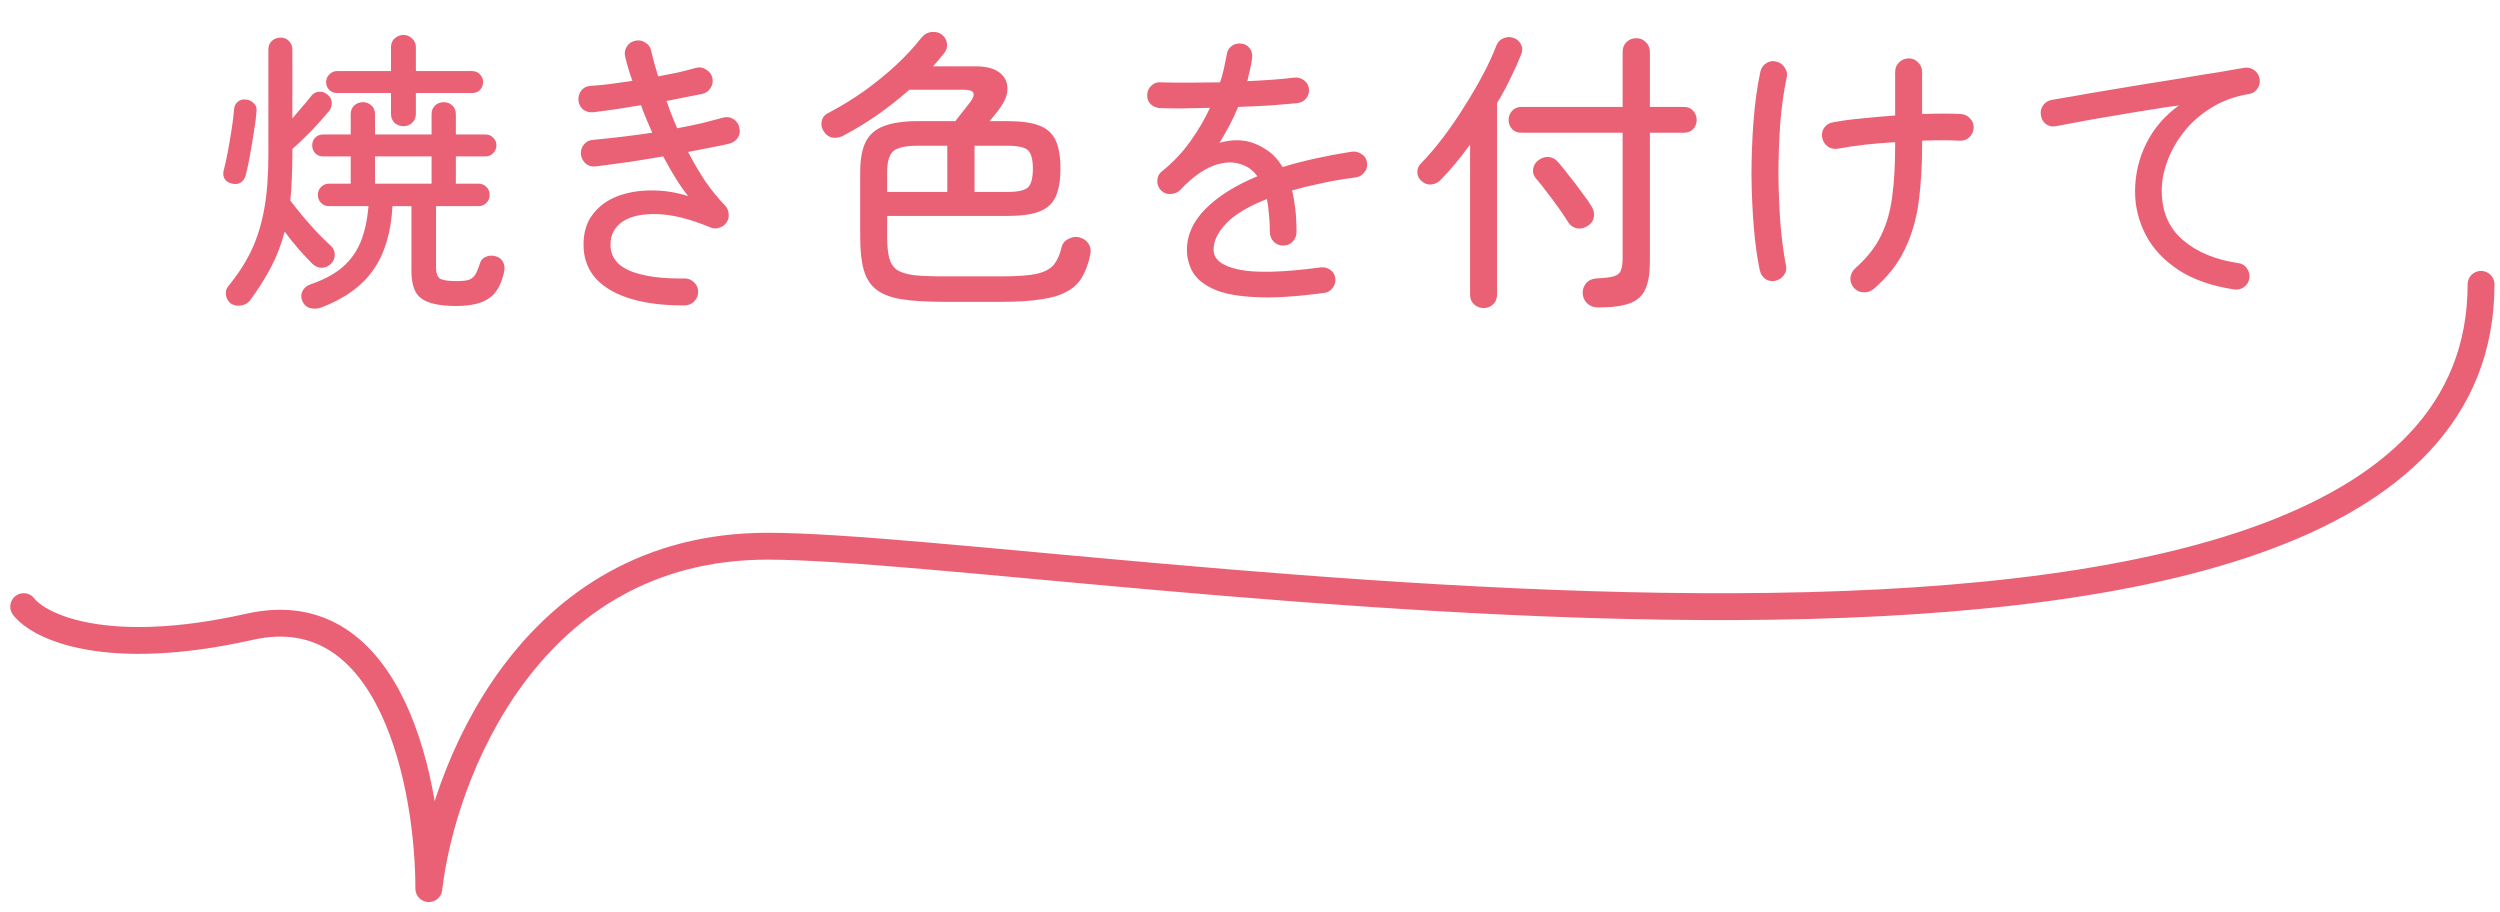 <svg width="211" height="77" viewBox="0 0 211 77" fill="none" xmlns="http://www.w3.org/2000/svg">
<g clip-path="url(#clip0_11454_2247)">
<path d="M27.125 25.95C26.792 26.067 26.475 26.083 26.175 26C25.892 25.933 25.675 25.742 25.525 25.425C25.392 25.142 25.392 24.858 25.525 24.575C25.658 24.308 25.883 24.117 26.2 24C27.317 23.617 28.208 23.142 28.875 22.575C29.558 21.992 30.075 21.283 30.425 20.45C30.775 19.6 31 18.583 31.1 17.4H27.775C27.508 17.4 27.283 17.308 27.1 17.125C26.917 16.942 26.825 16.717 26.825 16.45C26.825 16.183 26.917 15.958 27.1 15.775C27.283 15.592 27.508 15.5 27.775 15.5H29.6V13.2H27.275C26.992 13.2 26.767 13.108 26.6 12.925C26.433 12.742 26.35 12.525 26.35 12.275C26.35 12.008 26.433 11.792 26.6 11.625C26.767 11.442 26.992 11.35 27.275 11.35H29.6V9.65C29.6 9.333 29.7 9.083 29.9 8.9C30.1 8.717 30.342 8.625 30.625 8.625C30.908 8.625 31.15 8.717 31.35 8.9C31.55 9.083 31.65 9.333 31.65 9.65V11.35H36.425V9.65C36.425 9.333 36.525 9.083 36.725 8.9C36.925 8.717 37.167 8.625 37.45 8.625C37.733 8.625 37.975 8.717 38.175 8.9C38.375 9.083 38.475 9.333 38.475 9.65V11.35H40.975C41.242 11.35 41.458 11.442 41.625 11.625C41.808 11.792 41.9 12.008 41.9 12.275C41.9 12.525 41.808 12.742 41.625 12.925C41.458 13.108 41.242 13.2 40.975 13.2H38.475V15.5H40.375C40.642 15.5 40.867 15.592 41.05 15.775C41.233 15.958 41.325 16.183 41.325 16.45C41.325 16.717 41.233 16.942 41.05 17.125C40.867 17.308 40.642 17.4 40.375 17.4H36.8V22.55C36.8 23.05 36.917 23.375 37.15 23.525C37.4 23.658 37.858 23.725 38.525 23.725C38.975 23.725 39.317 23.692 39.55 23.625C39.783 23.542 39.967 23.4 40.1 23.2C40.233 22.983 40.367 22.667 40.5 22.25C40.583 21.967 40.75 21.775 41 21.675C41.25 21.558 41.525 21.542 41.825 21.625C42.125 21.708 42.333 21.867 42.45 22.1C42.583 22.333 42.617 22.608 42.55 22.925C42.317 24.008 41.892 24.758 41.275 25.175C40.658 25.608 39.733 25.825 38.5 25.825C37.133 25.825 36.158 25.617 35.575 25.2C35.008 24.8 34.725 24.025 34.725 22.875V17.4H33.125C33.008 19.6 32.475 21.383 31.525 22.75C30.592 24.117 29.125 25.183 27.125 25.95ZM19.5 25.625C19.267 25.458 19.125 25.225 19.075 24.925C19.025 24.642 19.083 24.392 19.25 24.175C20.05 23.208 20.7 22.208 21.2 21.175C21.7 20.125 22.067 18.95 22.3 17.65C22.533 16.35 22.65 14.833 22.65 13.1V4.2C22.65 3.883 22.75 3.633 22.95 3.45C23.15 3.267 23.392 3.175 23.675 3.175C23.958 3.175 24.192 3.267 24.375 3.45C24.575 3.633 24.675 3.883 24.675 4.2V10C24.958 9.667 25.233 9.342 25.5 9.025C25.783 8.708 26.025 8.417 26.225 8.15C26.392 7.917 26.608 7.783 26.875 7.75C27.158 7.717 27.408 7.792 27.625 7.975C27.858 8.142 27.983 8.367 28 8.65C28.017 8.933 27.933 9.183 27.75 9.4C27.333 9.9 26.842 10.45 26.275 11.05C25.708 11.633 25.175 12.142 24.675 12.575V13.1C24.675 13.817 24.658 14.492 24.625 15.125C24.608 15.758 24.567 16.358 24.5 16.925C24.817 17.342 25.175 17.792 25.575 18.275C25.975 18.742 26.375 19.192 26.775 19.625C27.192 20.058 27.567 20.425 27.9 20.725C28.133 20.925 28.25 21.175 28.25 21.475C28.267 21.758 28.167 22.017 27.95 22.25C27.733 22.467 27.475 22.583 27.175 22.6C26.875 22.6 26.608 22.492 26.375 22.275C26.058 21.958 25.683 21.558 25.25 21.075C24.817 20.575 24.408 20.067 24.025 19.55C23.742 20.633 23.358 21.633 22.875 22.55C22.392 23.467 21.808 24.392 21.125 25.325C20.942 25.575 20.692 25.725 20.375 25.775C20.058 25.842 19.767 25.792 19.5 25.625ZM34.05 10.65C33.767 10.65 33.517 10.558 33.3 10.375C33.1 10.175 33 9.917 33 9.6V7.85H28.45C28.2 7.85 27.983 7.767 27.8 7.6C27.617 7.417 27.525 7.192 27.525 6.925C27.525 6.675 27.617 6.458 27.8 6.275C27.983 6.092 28.2 6 28.45 6H33V4C33 3.683 33.1 3.433 33.3 3.25C33.517 3.05 33.767 2.95 34.05 2.95C34.333 2.95 34.575 3.05 34.775 3.25C34.992 3.433 35.1 3.683 35.1 4V6H39.85C40.117 6 40.333 6.092 40.5 6.275C40.683 6.458 40.775 6.675 40.775 6.925C40.775 7.192 40.683 7.417 40.5 7.6C40.333 7.767 40.117 7.85 39.85 7.85H35.1V9.6C35.1 9.917 34.992 10.175 34.775 10.375C34.575 10.558 34.333 10.65 34.05 10.65ZM19.6 15.5C19.333 15.45 19.125 15.325 18.975 15.125C18.842 14.908 18.808 14.667 18.875 14.4C18.992 13.967 19.108 13.442 19.225 12.825C19.342 12.192 19.45 11.558 19.55 10.925C19.65 10.275 19.717 9.725 19.75 9.275C19.767 8.992 19.867 8.767 20.05 8.6C20.25 8.433 20.483 8.367 20.75 8.4C21 8.417 21.217 8.517 21.4 8.7C21.6 8.867 21.683 9.1 21.65 9.4C21.617 9.9 21.542 10.483 21.425 11.15C21.325 11.8 21.217 12.45 21.1 13.1C20.983 13.75 20.867 14.3 20.75 14.75C20.683 15.033 20.542 15.25 20.325 15.4C20.108 15.533 19.867 15.567 19.6 15.5ZM31.65 15.5H36.425V13.2H31.65V15.5ZM57.825 25.775C56.125 25.792 54.633 25.617 53.35 25.25C52.067 24.883 51.058 24.317 50.325 23.55C49.608 22.767 49.25 21.8 49.25 20.65C49.25 19.617 49.508 18.767 50.025 18.1C50.542 17.417 51.225 16.908 52.075 16.575C52.942 16.242 53.892 16.075 54.925 16.075C55.975 16.058 57.025 16.217 58.075 16.55C57.708 16.083 57.35 15.567 57 15C56.65 14.433 56.308 13.833 55.975 13.2C55.008 13.367 54.033 13.525 53.05 13.675C52.067 13.808 51.133 13.933 50.25 14.05C49.933 14.083 49.658 14 49.425 13.8C49.192 13.583 49.058 13.317 49.025 13C49.008 12.683 49.1 12.408 49.3 12.175C49.5 11.942 49.758 11.817 50.075 11.8C50.808 11.733 51.6 11.65 52.45 11.55C53.3 11.45 54.167 11.333 55.05 11.2C54.883 10.817 54.717 10.433 54.55 10.05C54.383 9.65 54.233 9.258 54.1 8.875C53.367 8.992 52.65 9.108 51.95 9.225C51.25 9.325 50.625 9.408 50.075 9.475C49.758 9.508 49.475 9.433 49.225 9.25C48.992 9.05 48.858 8.8 48.825 8.5C48.792 8.183 48.867 7.9 49.05 7.65C49.25 7.4 49.508 7.267 49.825 7.25C50.308 7.217 50.85 7.167 51.45 7.1C52.067 7.017 52.708 6.925 53.375 6.825C53.125 6.125 52.925 5.458 52.775 4.825C52.692 4.525 52.725 4.242 52.875 3.975C53.042 3.692 53.275 3.517 53.575 3.45C53.875 3.367 54.158 3.408 54.425 3.575C54.708 3.725 54.883 3.95 54.95 4.25C55.033 4.617 55.125 4.983 55.225 5.35C55.325 5.7 55.433 6.067 55.55 6.45C56.167 6.333 56.75 6.217 57.3 6.1C57.85 5.967 58.333 5.842 58.75 5.725C59.05 5.642 59.333 5.692 59.6 5.875C59.883 6.042 60.058 6.275 60.125 6.575C60.192 6.875 60.142 7.158 59.975 7.425C59.808 7.692 59.575 7.858 59.275 7.925C58.858 8.008 58.392 8.1 57.875 8.2C57.375 8.3 56.833 8.408 56.25 8.525C56.383 8.908 56.525 9.292 56.675 9.675C56.825 10.058 56.983 10.442 57.15 10.825C57.883 10.692 58.575 10.55 59.225 10.4C59.892 10.233 60.5 10.075 61.05 9.925C61.35 9.842 61.633 9.883 61.9 10.05C62.167 10.217 62.333 10.458 62.4 10.775C62.483 11.075 62.442 11.358 62.275 11.625C62.108 11.875 61.867 12.042 61.55 12.125C61.133 12.225 60.617 12.333 60 12.45C59.4 12.567 58.758 12.692 58.075 12.825C58.525 13.692 59.008 14.517 59.525 15.3C60.058 16.067 60.617 16.75 61.2 17.35C61.383 17.55 61.483 17.783 61.5 18.05C61.533 18.3 61.475 18.542 61.325 18.775C61.175 18.992 60.967 19.142 60.7 19.225C60.45 19.308 60.208 19.3 59.975 19.2C58.258 18.483 56.767 18.108 55.5 18.075C54.233 18.025 53.25 18.233 52.55 18.7C51.867 19.167 51.525 19.817 51.525 20.65C51.525 21.667 52.083 22.408 53.2 22.875C54.333 23.325 55.858 23.533 57.775 23.5C58.092 23.5 58.358 23.608 58.575 23.825C58.808 24.042 58.925 24.308 58.925 24.625C58.925 24.942 58.817 25.208 58.6 25.425C58.4 25.642 58.142 25.758 57.825 25.775ZM79.625 25.475C78.175 25.475 76.992 25.4 76.075 25.25C75.158 25.1 74.45 24.825 73.95 24.425C73.45 24.042 73.1 23.492 72.9 22.775C72.7 22.058 72.6 21.133 72.6 20V14.55C72.6 13.467 72.75 12.617 73.05 12C73.367 11.367 73.875 10.917 74.575 10.65C75.292 10.367 76.25 10.225 77.45 10.225H80.625C80.825 9.975 81.042 9.7 81.275 9.4C81.525 9.083 81.733 8.817 81.9 8.6C82.4 7.917 82.225 7.575 81.375 7.575H76.75C75.933 8.292 75.058 8.983 74.125 9.65C73.192 10.3 72.225 10.892 71.225 11.425C70.925 11.592 70.617 11.658 70.3 11.625C69.983 11.575 69.733 11.408 69.55 11.125C69.35 10.842 69.283 10.542 69.35 10.225C69.417 9.908 69.625 9.667 69.975 9.5C70.992 8.967 71.983 8.358 72.95 7.675C73.917 6.975 74.817 6.242 75.65 5.475C76.483 4.692 77.192 3.925 77.775 3.175C78.008 2.892 78.292 2.733 78.625 2.7C78.975 2.667 79.267 2.742 79.5 2.925C79.75 3.125 79.892 3.375 79.925 3.675C79.958 3.975 79.883 4.242 79.7 4.475C79.55 4.658 79.392 4.85 79.225 5.05C79.075 5.233 78.917 5.417 78.75 5.6H82.35C83.217 5.6 83.875 5.767 84.325 6.1C84.775 6.433 85.008 6.867 85.025 7.4C85.058 7.917 84.858 8.475 84.425 9.075C84.275 9.292 84.125 9.492 83.975 9.675C83.825 9.858 83.675 10.042 83.525 10.225H85.025C86.192 10.225 87.092 10.35 87.725 10.6C88.375 10.85 88.833 11.267 89.1 11.85C89.367 12.417 89.5 13.208 89.5 14.225C89.5 15.225 89.367 16.017 89.1 16.6C88.833 17.183 88.375 17.6 87.725 17.85C87.092 18.1 86.192 18.225 85.025 18.225H74.875V20C74.875 20.733 74.933 21.325 75.05 21.775C75.167 22.208 75.383 22.542 75.7 22.775C76.033 22.992 76.508 23.142 77.125 23.225C77.758 23.292 78.592 23.325 79.625 23.325H84.575C85.892 23.325 86.883 23.25 87.55 23.1C88.217 22.933 88.692 22.667 88.975 22.3C89.258 21.933 89.467 21.45 89.6 20.85C89.683 20.533 89.883 20.3 90.2 20.15C90.517 19.983 90.833 19.95 91.15 20.05C91.483 20.15 91.725 20.325 91.875 20.575C92.042 20.825 92.092 21.117 92.025 21.45C91.875 22.2 91.65 22.833 91.35 23.35C91.067 23.867 90.65 24.275 90.1 24.575C89.567 24.892 88.85 25.117 87.95 25.25C87.05 25.4 85.925 25.475 84.575 25.475H79.625ZM74.875 16.2H79.95V12.3H77.45C76.45 12.3 75.767 12.45 75.4 12.75C75.05 13.05 74.875 13.65 74.875 14.55V16.2ZM82.25 16.2H85.025C85.908 16.2 86.483 16.075 86.75 15.825C87.033 15.558 87.175 15.033 87.175 14.25C87.175 13.45 87.033 12.925 86.75 12.675C86.483 12.425 85.908 12.3 85.025 12.3H82.25V16.2ZM111.725 24.725C109.375 25.042 107.45 25.158 105.95 25.075C104.45 25.008 103.275 24.783 102.425 24.4C101.592 24.017 101.008 23.542 100.675 22.975C100.342 22.392 100.175 21.758 100.175 21.075C100.175 19.842 100.692 18.7 101.725 17.65C102.775 16.583 104.242 15.658 106.125 14.875C105.825 14.458 105.458 14.158 105.025 13.975C104.425 13.708 103.808 13.642 103.175 13.775C102.542 13.892 101.925 14.15 101.325 14.55C100.725 14.95 100.167 15.433 99.65 16C99.433 16.233 99.15 16.358 98.8 16.375C98.467 16.392 98.192 16.283 97.975 16.05C97.758 15.817 97.658 15.542 97.675 15.225C97.692 14.908 97.817 14.658 98.05 14.475C98.983 13.725 99.783 12.883 100.45 11.95C101.117 11.017 101.675 10.067 102.125 9.1C101.308 9.117 100.533 9.133 99.8 9.15C99.067 9.15 98.442 9.142 97.925 9.125C97.608 9.108 97.342 9 97.125 8.8C96.908 8.583 96.808 8.317 96.825 8C96.842 7.683 96.958 7.425 97.175 7.225C97.408 7.008 97.683 6.917 98 6.95C98.583 6.967 99.317 6.975 100.2 6.975C101.083 6.975 102.008 6.967 102.975 6.95C103.108 6.55 103.217 6.158 103.3 5.775C103.383 5.392 103.458 5.025 103.525 4.675C103.558 4.358 103.683 4.108 103.9 3.925C104.133 3.725 104.408 3.642 104.725 3.675C105.042 3.692 105.292 3.825 105.475 4.075C105.658 4.325 105.725 4.6 105.675 4.9C105.642 5.217 105.583 5.542 105.5 5.875C105.433 6.192 105.358 6.517 105.275 6.85C106.025 6.817 106.742 6.775 107.425 6.725C108.108 6.675 108.708 6.617 109.225 6.55C109.542 6.517 109.817 6.592 110.05 6.775C110.3 6.942 110.442 7.183 110.475 7.5C110.508 7.817 110.425 8.092 110.225 8.325C110.042 8.542 109.8 8.667 109.5 8.7C108.833 8.767 108.067 8.833 107.2 8.9C106.333 8.95 105.433 8.992 104.5 9.025C104.283 9.542 104.042 10.058 103.775 10.575C103.508 11.075 103.225 11.567 102.925 12.05C104.008 11.75 104.983 11.767 105.85 12.1C106.25 12.25 106.658 12.475 107.075 12.775C107.508 13.075 107.9 13.517 108.25 14.1C109.117 13.833 110.042 13.592 111.025 13.375C112.008 13.158 113.033 12.967 114.1 12.8C114.417 12.767 114.7 12.842 114.95 13.025C115.2 13.192 115.342 13.425 115.375 13.725C115.425 14.042 115.35 14.317 115.15 14.55C114.967 14.783 114.725 14.925 114.425 14.975C113.375 15.108 112.4 15.275 111.5 15.475C110.617 15.658 109.8 15.858 109.05 16.075C109.167 16.542 109.258 17.067 109.325 17.65C109.392 18.233 109.425 18.875 109.425 19.575C109.425 19.892 109.317 20.167 109.1 20.4C108.883 20.617 108.617 20.725 108.3 20.725C107.983 20.725 107.717 20.617 107.5 20.4C107.283 20.167 107.175 19.892 107.175 19.575C107.175 19.042 107.15 18.55 107.1 18.1C107.067 17.633 107.008 17.2 106.925 16.8C105.358 17.417 104.217 18.1 103.5 18.85C102.783 19.6 102.425 20.342 102.425 21.075C102.425 21.892 103.133 22.45 104.55 22.75C105.967 23.05 108.258 22.992 111.425 22.575C111.742 22.525 112.025 22.592 112.275 22.775C112.525 22.942 112.667 23.183 112.7 23.5C112.733 23.8 112.658 24.067 112.475 24.3C112.292 24.55 112.042 24.692 111.725 24.725ZM134.875 25.95C134.508 25.95 134.2 25.833 133.95 25.6C133.717 25.367 133.592 25.075 133.575 24.725C133.575 24.408 133.675 24.133 133.875 23.9C134.092 23.65 134.383 23.517 134.75 23.5C135.417 23.467 135.9 23.408 136.2 23.325C136.517 23.225 136.717 23.058 136.8 22.825C136.9 22.592 136.95 22.233 136.95 21.75V11.2H128.4C128.083 11.2 127.825 11.1 127.625 10.9C127.425 10.683 127.325 10.425 127.325 10.125C127.325 9.825 127.425 9.567 127.625 9.35C127.825 9.133 128.083 9.025 128.4 9.025H136.95V4.375C136.95 4.042 137.058 3.767 137.275 3.55C137.508 3.333 137.783 3.225 138.1 3.225C138.417 3.225 138.683 3.333 138.9 3.55C139.133 3.767 139.25 4.042 139.25 4.375V9.025H142.125C142.458 9.025 142.717 9.133 142.9 9.35C143.1 9.567 143.2 9.825 143.2 10.125C143.2 10.425 143.1 10.683 142.9 10.9C142.717 11.1 142.458 11.2 142.125 11.2H139.25V22.075C139.25 23.058 139.125 23.833 138.875 24.4C138.625 24.967 138.183 25.367 137.55 25.6C136.917 25.833 136.025 25.95 134.875 25.95ZM125.225 26C124.908 26 124.633 25.892 124.4 25.675C124.183 25.475 124.075 25.208 124.075 24.875V12.2C123.258 13.333 122.425 14.333 121.575 15.2C121.358 15.417 121.092 15.542 120.775 15.575C120.475 15.592 120.208 15.492 119.975 15.275C119.758 15.092 119.642 14.858 119.625 14.575C119.608 14.275 119.7 14.025 119.9 13.825C120.533 13.175 121.167 12.433 121.8 11.6C122.433 10.767 123.033 9.892 123.6 8.975C124.183 8.058 124.708 7.158 125.175 6.275C125.642 5.392 126.017 4.575 126.3 3.825C126.433 3.525 126.633 3.325 126.9 3.225C127.167 3.108 127.45 3.1 127.75 3.2C128.033 3.3 128.242 3.483 128.375 3.75C128.508 4.017 128.508 4.308 128.375 4.625C128.125 5.258 127.825 5.925 127.475 6.625C127.142 7.325 126.767 8.017 126.35 8.7V24.875C126.35 25.208 126.242 25.475 126.025 25.675C125.808 25.892 125.542 26 125.225 26ZM134.025 19.05C133.742 19.25 133.433 19.325 133.1 19.275C132.783 19.208 132.533 19.033 132.35 18.75C132.15 18.417 131.883 18.017 131.55 17.55C131.217 17.083 130.875 16.625 130.525 16.175C130.192 15.725 129.892 15.35 129.625 15.05C129.425 14.817 129.35 14.55 129.4 14.25C129.45 13.933 129.6 13.692 129.85 13.525C130.1 13.325 130.375 13.233 130.675 13.25C130.992 13.267 131.258 13.4 131.475 13.65C131.758 13.967 132.075 14.358 132.425 14.825C132.792 15.275 133.142 15.733 133.475 16.2C133.825 16.65 134.1 17.042 134.3 17.375C134.5 17.675 134.575 17.983 134.525 18.3C134.475 18.617 134.308 18.867 134.025 19.05ZM158.125 24.4C157.875 24.6 157.592 24.692 157.275 24.675C156.958 24.658 156.692 24.533 156.475 24.3C156.258 24.05 156.158 23.767 156.175 23.45C156.208 23.133 156.342 22.867 156.575 22.65C157.558 21.783 158.283 20.867 158.75 19.9C159.233 18.917 159.55 17.817 159.7 16.6C159.867 15.383 159.95 13.967 159.95 12.35V12C158.15 12.1 156.542 12.283 155.125 12.55C154.808 12.6 154.525 12.542 154.275 12.375C154.025 12.192 153.867 11.95 153.8 11.65C153.733 11.333 153.783 11.05 153.95 10.8C154.133 10.533 154.383 10.375 154.7 10.325C155.383 10.192 156.183 10.083 157.1 10C158.033 9.9 158.983 9.817 159.95 9.75V6.075C159.95 5.758 160.058 5.492 160.275 5.275C160.508 5.042 160.783 4.925 161.1 4.925C161.417 4.925 161.683 5.042 161.9 5.275C162.117 5.492 162.225 5.758 162.225 6.075V9.625C163.558 9.575 164.65 9.575 165.5 9.625C165.817 9.642 166.075 9.767 166.275 10C166.492 10.217 166.592 10.483 166.575 10.8C166.558 11.117 166.433 11.383 166.2 11.6C165.967 11.8 165.7 11.892 165.4 11.875C164.5 11.825 163.442 11.825 162.225 11.875V12.35C162.225 14.067 162.125 15.658 161.925 17.125C161.725 18.575 161.325 19.908 160.725 21.125C160.142 22.325 159.275 23.417 158.125 24.4ZM149.85 23.7C149.55 23.767 149.267 23.717 149 23.55C148.75 23.367 148.592 23.117 148.525 22.8C148.308 21.8 148.142 20.608 148.025 19.225C147.908 17.825 147.842 16.35 147.825 14.8C147.825 13.25 147.883 11.717 148 10.2C148.117 8.683 148.308 7.3 148.575 6.05C148.642 5.75 148.8 5.517 149.05 5.35C149.317 5.167 149.608 5.117 149.925 5.2C150.225 5.267 150.458 5.433 150.625 5.7C150.808 5.95 150.867 6.225 150.8 6.525C150.55 7.692 150.367 8.992 150.25 10.425C150.15 11.858 150.1 13.317 150.1 14.8C150.117 16.267 150.175 17.658 150.275 18.975C150.392 20.292 150.542 21.417 150.725 22.35C150.808 22.667 150.758 22.95 150.575 23.2C150.408 23.45 150.167 23.617 149.85 23.7ZM188.55 24.425C186.667 24.142 185.1 23.592 183.85 22.775C182.617 21.958 181.7 20.975 181.1 19.825C180.5 18.658 180.2 17.442 180.2 16.175C180.2 14.725 180.517 13.367 181.15 12.1C181.783 10.833 182.7 9.767 183.9 8.9C183.217 8.983 182.433 9.1 181.55 9.25C180.683 9.383 179.775 9.533 178.825 9.7C177.892 9.85 176.967 10.008 176.05 10.175C175.133 10.342 174.292 10.5 173.525 10.65C173.225 10.717 172.942 10.658 172.675 10.475C172.425 10.275 172.283 10.017 172.25 9.7C172.2 9.4 172.267 9.125 172.45 8.875C172.633 8.625 172.883 8.475 173.2 8.425C173.65 8.342 174.283 8.233 175.1 8.1C175.917 7.95 176.833 7.792 177.85 7.625C178.867 7.458 179.925 7.283 181.025 7.1C182.142 6.917 183.233 6.742 184.3 6.575C185.367 6.392 186.342 6.233 187.225 6.1C188.108 5.95 188.833 5.825 189.4 5.725C189.7 5.675 189.975 5.733 190.225 5.9C190.475 6.067 190.633 6.3 190.7 6.6C190.767 6.9 190.717 7.183 190.55 7.45C190.383 7.717 190.15 7.875 189.85 7.925C188.633 8.125 187.558 8.517 186.625 9.1C185.708 9.667 184.942 10.342 184.325 11.125C183.708 11.908 183.242 12.733 182.925 13.6C182.608 14.45 182.45 15.275 182.45 16.075C182.45 17.842 183.042 19.233 184.225 20.25C185.408 21.267 186.958 21.917 188.875 22.2C189.192 22.233 189.442 22.375 189.625 22.625C189.808 22.875 189.883 23.158 189.85 23.475C189.8 23.792 189.65 24.042 189.4 24.225C189.15 24.408 188.867 24.475 188.55 24.425Z" fill="#EA6075"/>
<path d="M209.4 24C209.4 67.067 90.005 46.1 64.781 46.1C44.601 46.1 37.314 65.367 36.193 75C36.193 66.5 33.166 50.18 21.058 52.9C8.951 55.62 3.308 52.9 2 51.2" stroke="#EA6075" stroke-width="2.267" stroke-linecap="round" stroke-linejoin="round"/>
</g>
<defs>
<clipPath id="clip0_11454_2247">
<rect width="211" height="77" fill="white"/>
</clipPath>
</defs>
</svg>
